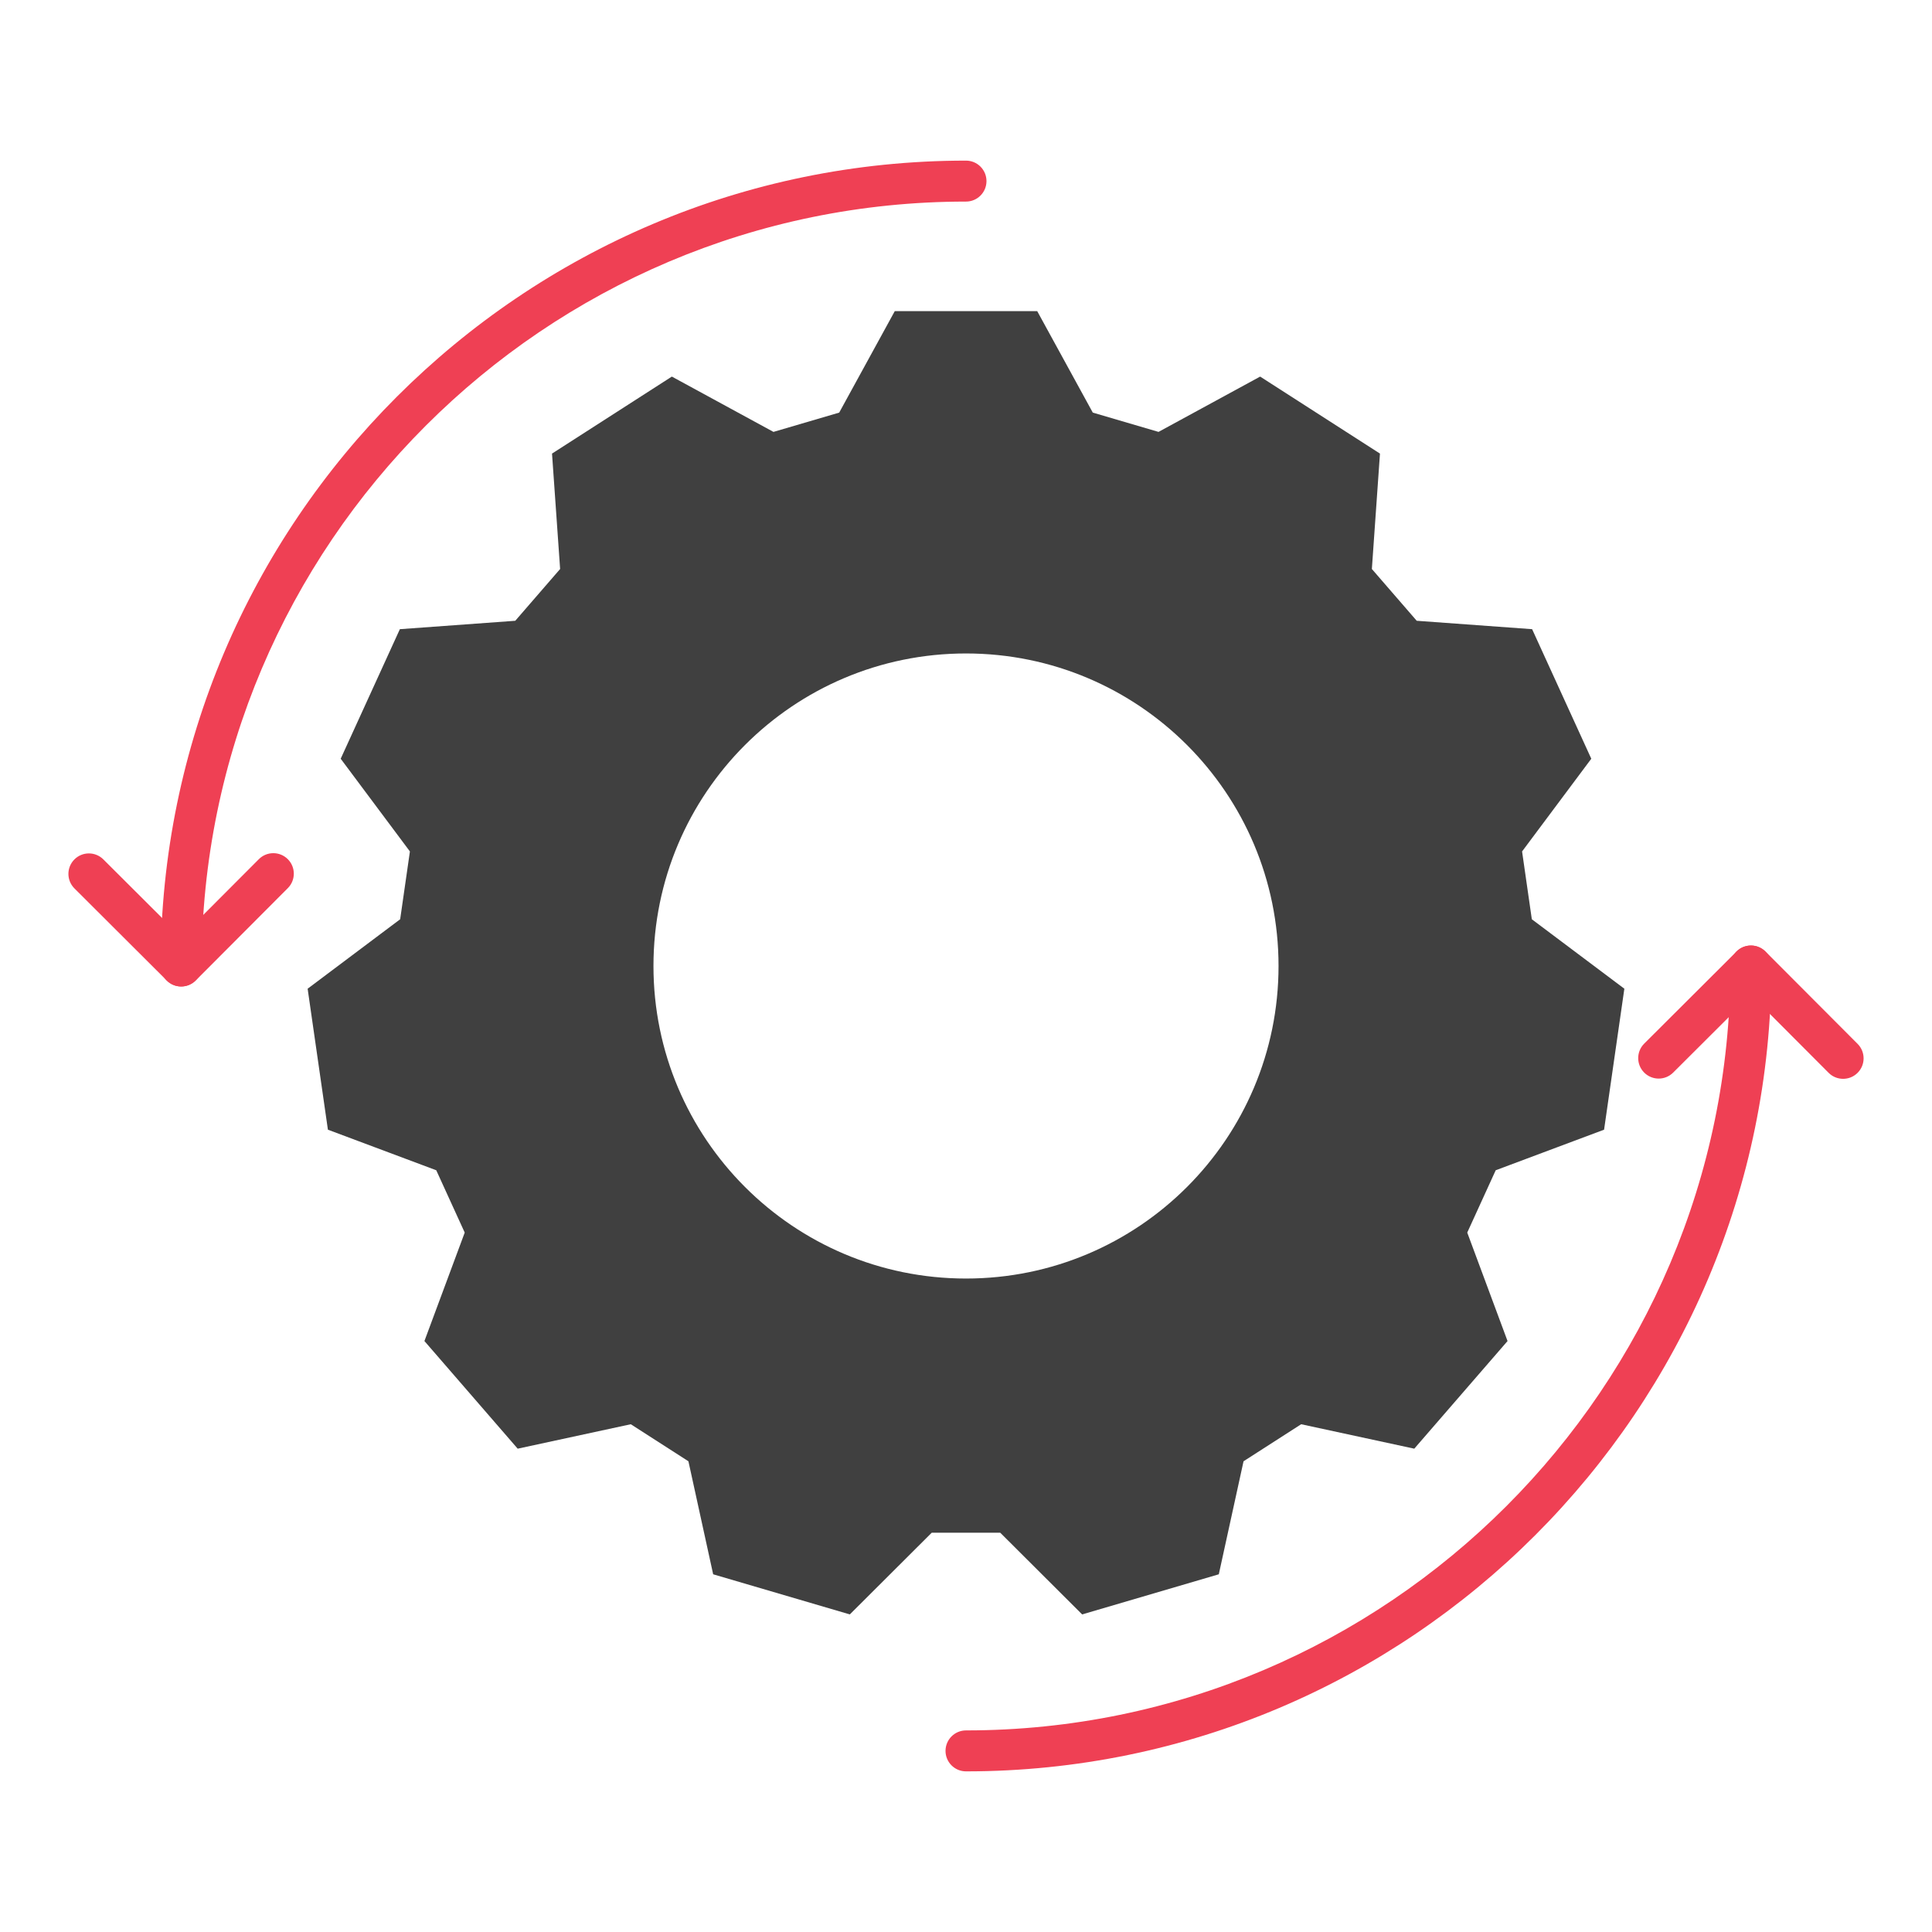 <?xml version="1.0" encoding="UTF-8"?>
<svg id="a" data-name="Layer 1" xmlns="http://www.w3.org/2000/svg" width="160" height="160" viewBox="0 0 160 160">
  <path d="M132.843,93.556c.756-5.258.923-6.417,1.679-11.675l-7.663-5.752c-.315-2.192-.492-3.424-.807-5.616l5.732-7.678c-2.206-4.832-2.693-5.898-4.9-10.729l-9.557-.696c-1.45-1.674-2.265-2.614-3.715-4.288l.671-9.558c-4.468-2.872-5.454-3.505-9.923-6.377l-8.416,4.581c-2.125-.624-3.319-.974-5.444-1.598l-4.603-8.404h-11.795l-4.603,8.404c-2.125.624-3.319.975-5.444,1.598l-8.416-4.581c-4.468,2.872-5.454,3.505-9.923,6.377l.671,9.558c-1.45,1.674-2.265,2.614-3.715,4.288l-9.557.696c-2.207,4.832-2.693,5.898-4.9,10.729l5.732,7.678c-.315,2.192-.492,3.424-.807,5.616l-7.663,5.752c.756,5.258.923,6.417,1.679,11.675l8.973,3.36c.92,2.014,1.437,3.146,2.357,5.161l-3.337,8.982c3.478,4.014,4.246,4.9,7.724,8.914l9.366-2.024c1.863,1.197,2.91,1.87,4.773,3.067l2.049,9.36c5.096,1.496,6.221,1.827,11.317,3.323l6.784-6.766h5.673l6.784,6.766c5.096-1.496,6.221-1.827,11.317-3.323l2.049-9.36c1.863-1.197,2.91-1.87,4.773-3.067l9.366,2.024c3.478-4.014,4.246-4.9,7.724-8.914l-3.337-8.982c.92-2.014,1.437-3.146,2.357-5.161l8.973-3.36ZM80,105.883c-14.295,0-25.883-11.588-25.883-25.883s11.588-25.883,25.883-25.883,25.883,11.588,25.883,25.883-11.588,25.883-25.883,25.883Z" fill="#404040"/>
  <path d="M80,146.697c-.937,0-1.696-.76-1.696-1.696s.76-1.696,1.696-1.696c34.906,0,63.305-28.398,63.305-63.305,0-.937.76-1.696,1.696-1.696s1.696.759,1.696,1.696c0,36.777-29.92,66.697-66.697,66.697Z" fill="#ef4054"/>
  <path d="M14.999,81.696c-.937,0-1.696-.759-1.696-1.696C13.303,43.223,43.223,13.302,80,13.302c.937,0,1.696.759,1.696,1.696s-.76,1.696-1.696,1.696c-34.906,0-63.305,28.399-63.305,63.305,0,.937-.76,1.696-1.696,1.696Z" fill="#ef4054"/>
  <path d="M15.009,81.696c-.434,0-.867-.165-1.198-.495l-7.647-7.627c-.663-.662-.665-1.736-.003-2.399.661-.665,1.736-.664,2.399-.003l6.446,6.429,6.429-6.446c.661-.665,1.736-.664,2.399-.003.663.662.665,1.736.003,2.399l-7.627,7.648c-.331.332-.767.498-1.201.498Z" fill="#ef4054"/>
  <path d="M152.639,89.344c-.435,0-.87-.166-1.201-.498l-6.429-6.446-6.446,6.429c-.663.661-1.738.66-2.399-.003-.662-.664-.66-1.738.003-2.399l7.647-7.627c.663-.661,1.738-.661,2.399.003l7.627,7.647c.662.664.66,1.738-.003,2.399-.331.33-.765.495-1.198.495Z" fill="#ef4054"/>
</svg>